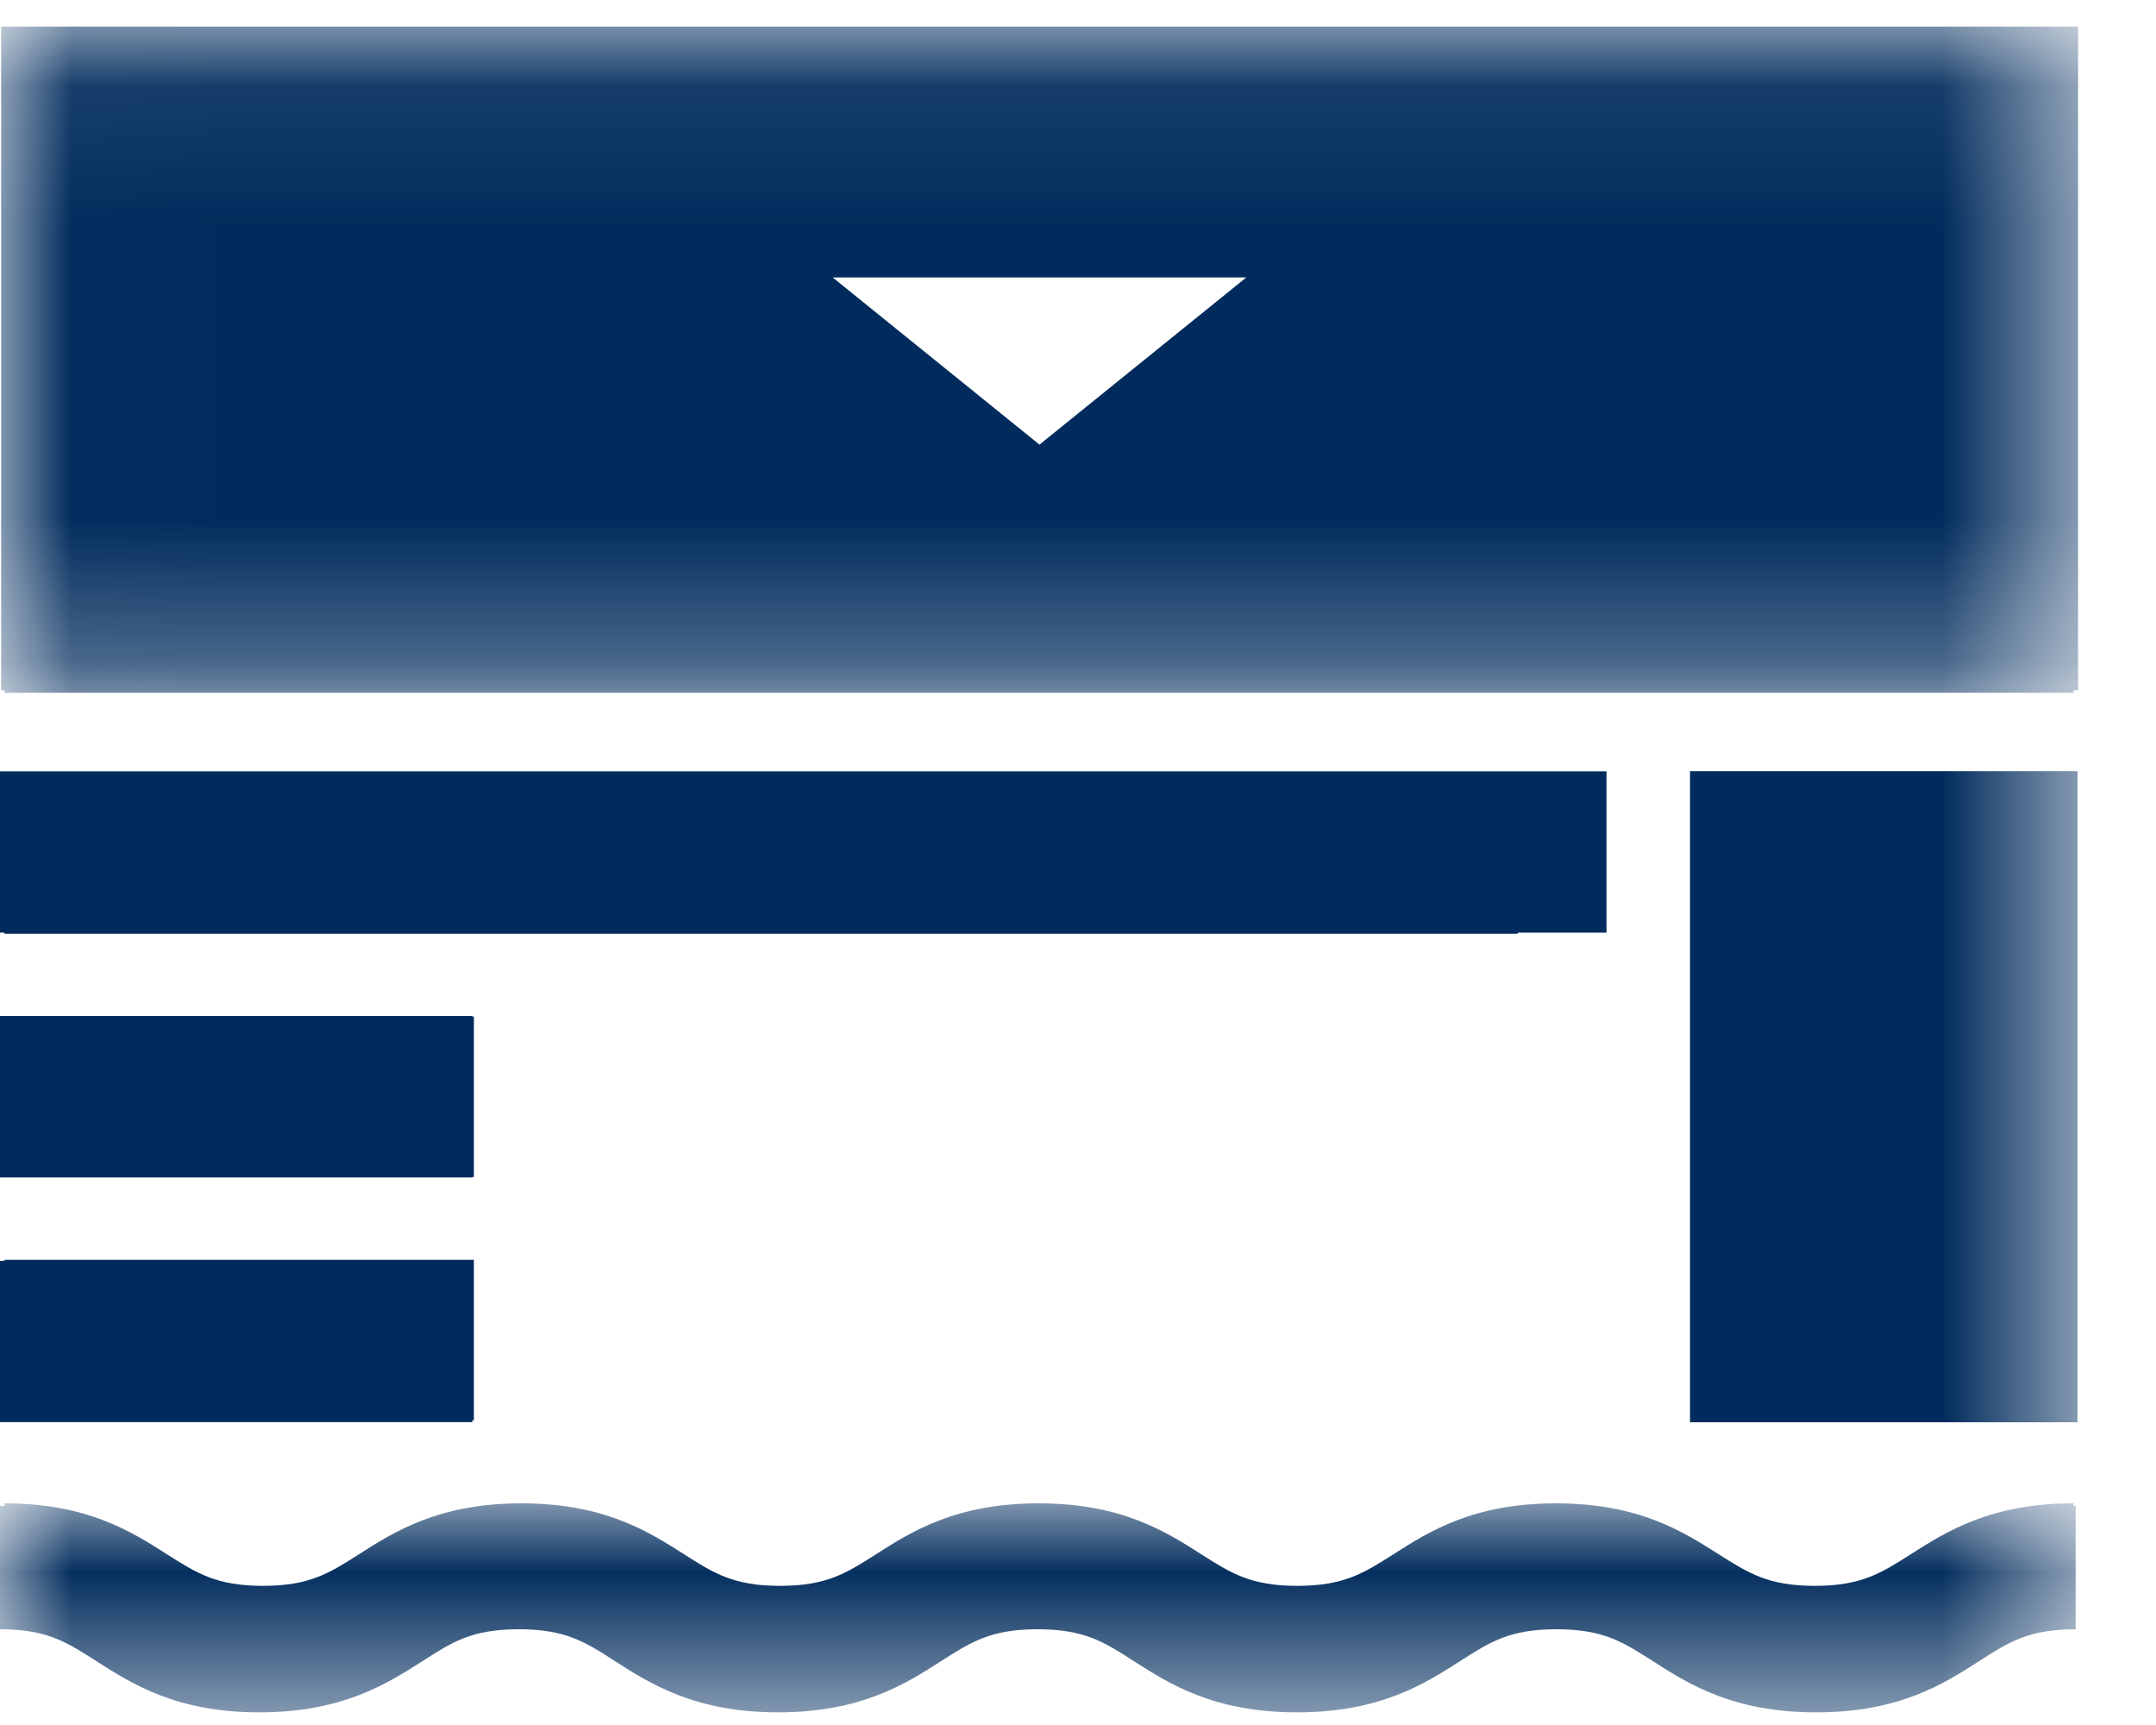 <?xml version="1.0" encoding="UTF-8"?>
<svg width="15px" height="12px" viewBox="0 0 15 12" version="1.1" xmlns="http://www.w3.org/2000/svg" xmlns:xlink="http://www.w3.org/1999/xlink">
    <!-- Generator: Sketch 53.2 (72643) - https://sketchapp.com -->
    <title>Icon / Città / Venezia Lucia</title>
    <desc>Created with Sketch.</desc>
    <defs>
        <polygon id="path-1" points="0 0.023 14.441 0.023 14.441 1.477 0 1.477"></polygon>
        <polygon id="path-3" points="0.008 0.088 14.458 0.088 14.458 4.722 0.008 4.722"></polygon>
        <polygon id="path-5" points="0 11.815 14.458 11.815 14.458 0.088 0 0.088"></polygon>
    </defs>
    <g id="Icon-/-Città-/-Venezia-Lucia" stroke="none" stroke-width="1" fill="none" fill-rule="evenodd">
        <g id="Group-13" transform="translate(-0, 0)">
            <polygon id="Fill-1" fill="#002B5C" points="0 5.366 0 6.488 0.031 6.488 0.031 6.496 10.559 6.496 10.559 6.488 11.177 6.488 11.177 5.366"></polygon>
            <polygon id="Fill-2" fill="#002B5C" points="0 7.068 0 8.191 3.286 8.191 3.286 8.188 3.297 8.188 3.297 7.072 3.286 7.072 3.286 7.068"></polygon>
            <polygon id="Fill-3" fill="#002B5C" points="0.031 8.764 0.031 8.771 5.53846154e-05 8.771 5.53846154e-05 9.893 3.286 9.893 3.286 9.88 3.297 9.88 3.297 8.764"></polygon>
            <g id="Group-12" transform="translate(0, 0.097)">
                <g id="Group-6" transform="translate(0, 10.338)">
                    <mask id="mask-2" fill="white">
                        <use xlink:href="#path-1"></use>
                    </mask>
                    <g id="Clip-5"></g>
                    <path d="M14.426,0.023 C13.85,0.023 13.542,0.219 13.294,0.377 C13.087,0.509 12.95,0.597 12.626,0.597 C12.301,0.597 12.164,0.508 11.957,0.377 C11.709,0.219 11.401,0.023 10.825,0.023 C10.25,0.023 9.942,0.219 9.695,0.377 C9.487,0.509 9.35,0.597 9.026,0.597 C8.702,0.597 8.564,0.509 8.357,0.377 C8.11,0.219 7.802,0.023 7.226,0.023 C6.651,0.023 6.342,0.219 6.095,0.377 C5.888,0.509 5.751,0.597 5.426,0.597 C5.103,0.597 4.966,0.509 4.759,0.377 C4.511,0.219 4.203,0.023 3.628,0.023 C3.054,0.023 2.745,0.219 2.498,0.377 C2.291,0.509 2.153,0.597 1.83,0.597 C1.505,0.597 1.369,0.509 1.161,0.377 C0.914,0.219 0.606,0.023 0.031,0.023 L0.031,0.042 C0.02,0.041 0.011,0.04 -3.69230769e-05,0.04 L-3.69230769e-05,0.899 C0.325,0.899 0.462,0.987 0.671,1.121 C0.919,1.28 1.228,1.477 1.804,1.477 C2.382,1.477 2.69,1.279 2.939,1.121 C3.147,0.987 3.283,0.899 3.61,0.899 C3.934,0.899 4.072,0.987 4.279,1.121 C4.527,1.28 4.837,1.477 5.413,1.477 C5.99,1.477 6.299,1.28 6.547,1.121 C6.756,0.987 6.894,0.899 7.218,0.899 C7.544,0.899 7.681,0.987 7.889,1.121 C8.137,1.28 8.447,1.477 9.023,1.477 C9.6,1.477 9.909,1.28 10.158,1.121 C10.366,0.987 10.504,0.899 10.828,0.899 C11.155,0.899 11.291,0.987 11.5,1.121 C11.748,1.28 12.057,1.477 12.635,1.477 C13.213,1.477 13.521,1.28 13.769,1.121 C13.977,0.987 14.115,0.899 14.441,0.899 L14.441,0.04 C14.436,0.04 14.431,0.041 14.426,0.041 L14.426,0.023 Z" id="Fill-4" fill="#002B5C" mask="url(#mask-2)"></path>
                </g>
                <g id="Group-9">
                    <mask id="mask-4" fill="white">
                        <use xlink:href="#path-3"></use>
                    </mask>
                    <g id="Clip-8"></g>
                    <path d="M7.232,2.996 L5.793,1.833 L8.671,1.833 L7.232,2.996 Z M0.008,0.088 L0.008,4.705 L0.031,4.705 L0.031,4.722 L14.426,4.722 L14.426,4.705 L14.458,4.705 L14.458,0.088 L0.008,0.088 Z" id="Fill-7" fill="#002B5C" mask="url(#mask-4)"></path>
                </g>
                <mask id="mask-6" fill="white">
                    <use xlink:href="#path-5"></use>
                </mask>
                <g id="Clip-11"></g>
                <polygon id="Fill-10" fill="#002B5C" mask="url(#mask-6)" points="11.758 9.797 14.454 9.797 14.454 5.268 11.758 5.268"></polygon>
            </g>
        </g>
    </g>
</svg>